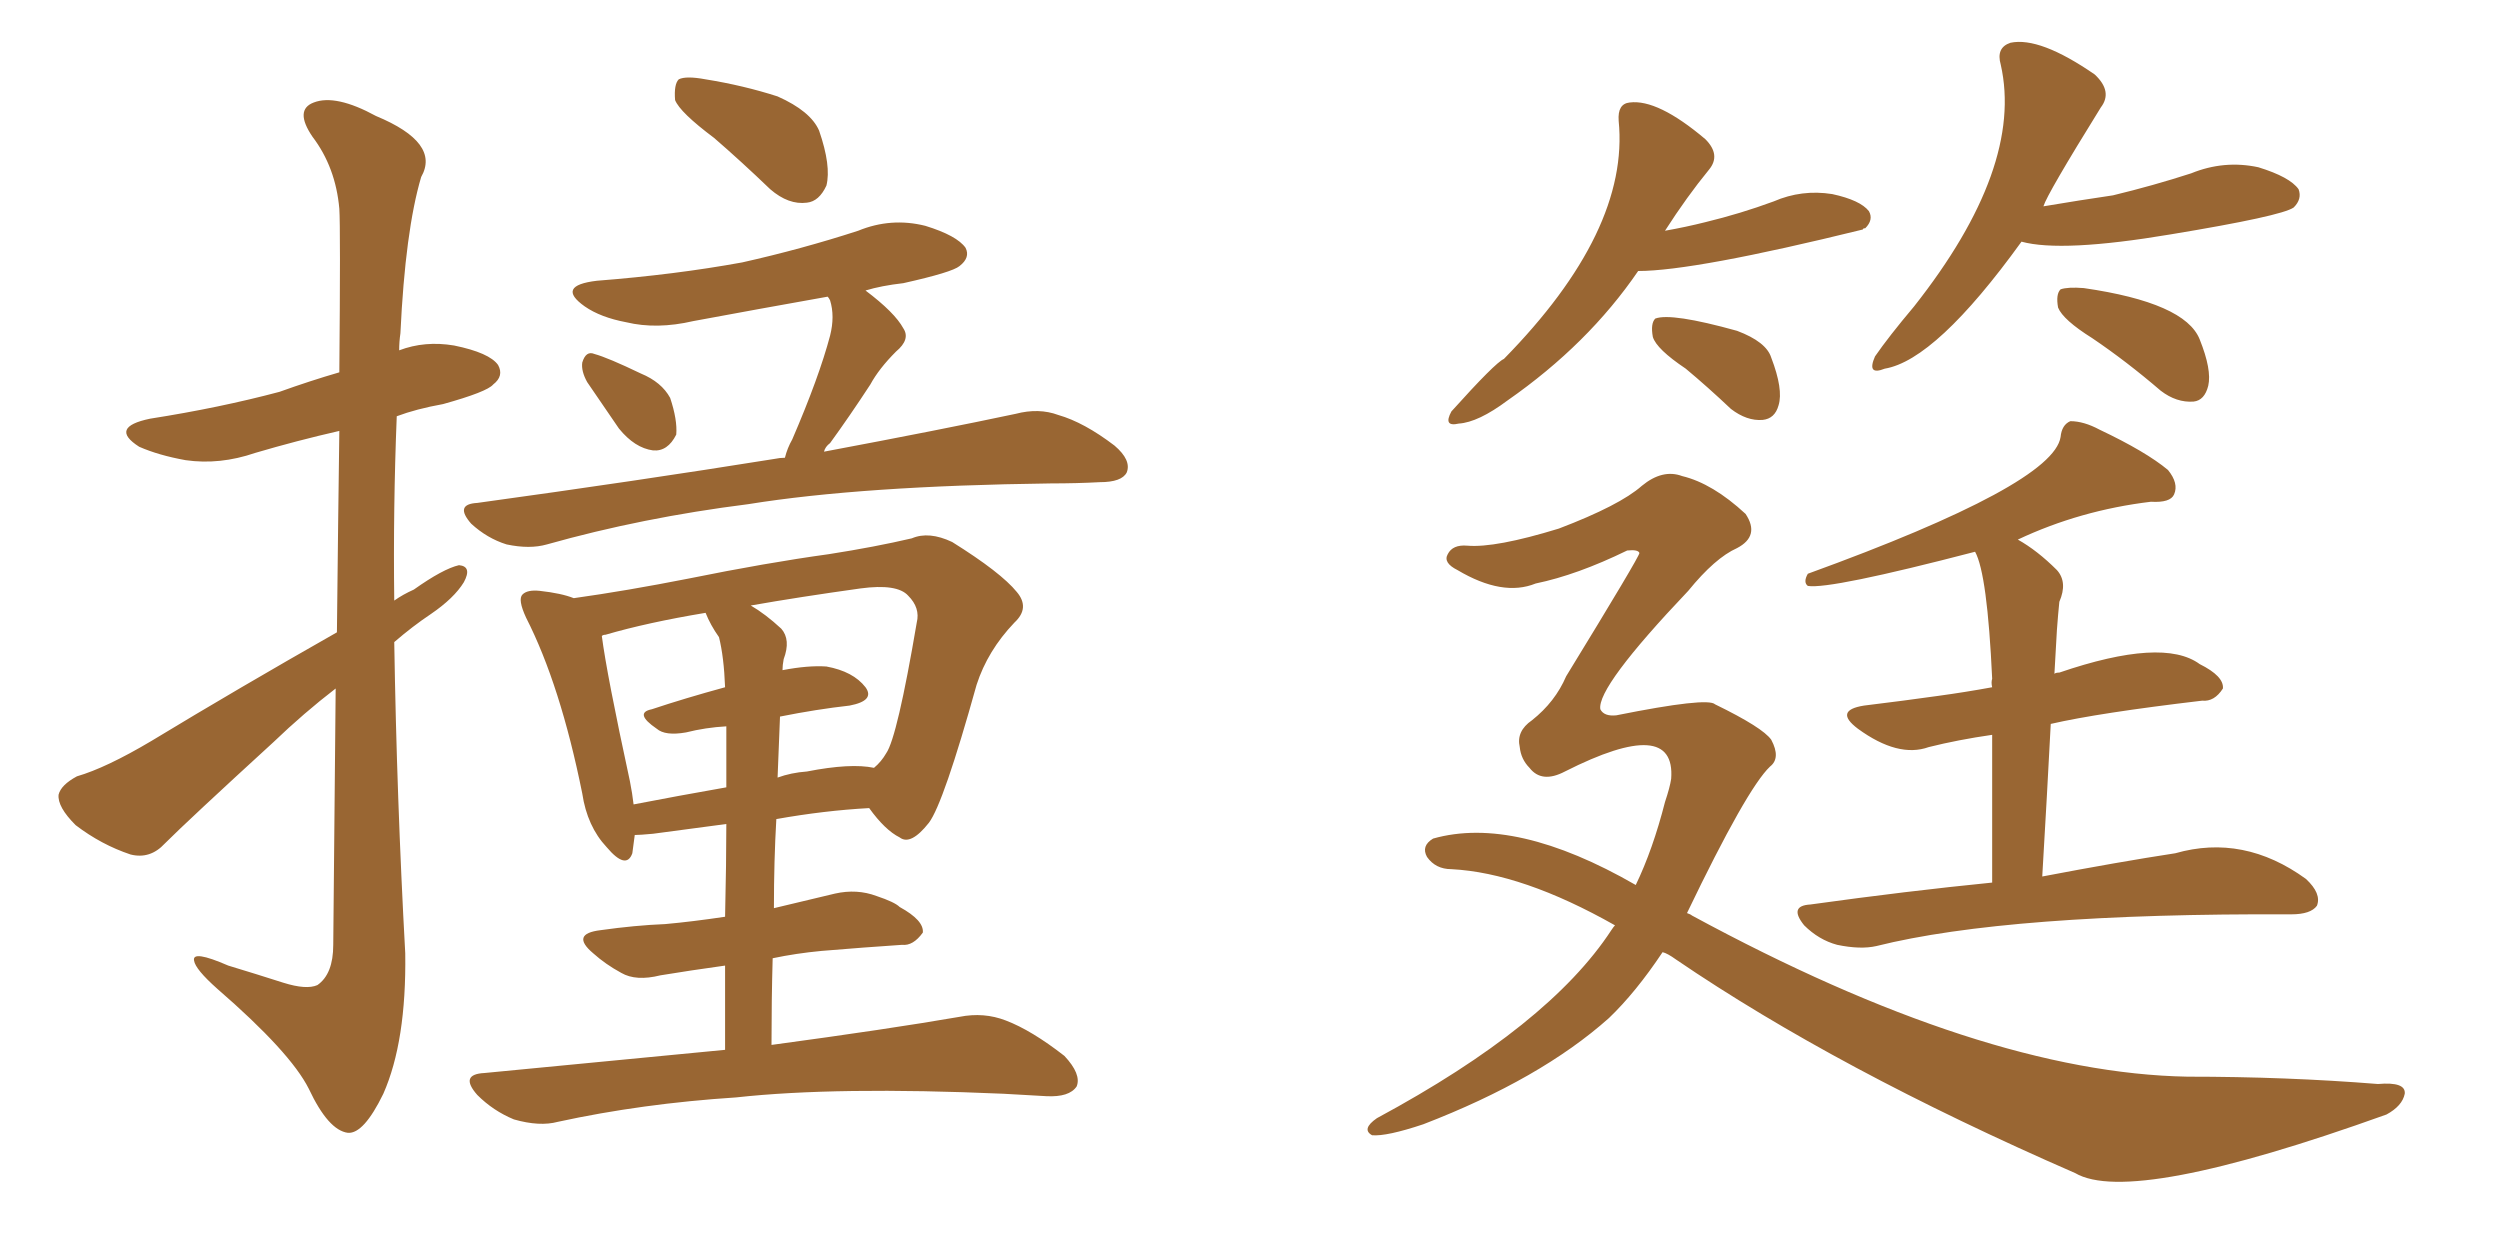 <svg xmlns="http://www.w3.org/2000/svg" xmlns:xlink="http://www.w3.org/1999/xlink" width="300" height="150"><path fill="#996633" padding="10" d="M85.69 16.55L85.69 16.55Q81.59 13.48 81.01 12.01L81.01 12.01Q80.86 10.11 81.45 9.52L81.45 9.52Q82.32 9.08 84.67 9.52L84.67 9.52Q89.21 10.25 93.31 11.57L93.31 11.57Q97.27 13.33 98.29 15.67L98.29 15.67Q99.76 19.92 99.17 22.27L99.17 22.27Q98.29 24.17 96.83 24.32L96.83 24.32Q94.63 24.61 92.43 22.71L92.43 22.71Q88.92 19.34 85.69 16.55ZM70.46 45.85L70.46 45.85Q69.73 44.53 69.87 43.51L69.87 43.51Q70.31 42.04 71.34 42.48L71.34 42.48Q72.95 42.92 76.90 44.82L76.90 44.82Q79.39 45.85 80.42 47.75L80.42 47.75Q81.30 50.39 81.15 52.15L81.15 52.15Q80.13 54.20 78.37 54.05L78.37 54.05Q76.17 53.76 74.27 51.42L74.27 51.42Q72.36 48.63 70.46 45.85ZM94.19 54.93L94.19 54.93Q94.48 53.76 95.07 52.73L95.07 52.73Q98.29 45.26 99.61 40.28L99.61 40.28Q100.20 37.94 99.61 36.04L99.61 36.04Q99.46 35.74 99.32 35.60L99.32 35.60Q91.11 37.06 83.20 38.53L83.20 38.53Q78.81 39.55 75.15 38.67L75.15 38.67Q72.07 38.09 70.17 36.77L70.17 36.77Q66.65 34.28 71.63 33.69L71.63 33.69Q81.01 32.96 89.06 31.49L89.06 31.49Q96.24 29.88 102.98 27.69L102.98 27.69Q106.93 26.07 111.04 27.10L111.04 27.10Q114.84 28.27 115.87 29.74L115.87 29.74Q116.46 30.91 115.14 31.93L115.14 31.93Q114.26 32.67 108.40 33.98L108.40 33.98Q105.76 34.28 103.86 34.86L103.86 34.86Q107.37 37.50 108.40 39.40L108.40 39.40Q109.28 40.72 107.52 42.19L107.52 42.19Q105.47 44.24 104.44 46.14L104.44 46.14Q101.95 49.95 99.61 53.17L99.61 53.17Q99.02 53.61 98.88 54.20L98.88 54.20Q112.94 51.56 121.88 49.66L121.88 49.66Q124.66 48.93 127.00 49.80L127.00 49.80Q130.08 50.68 133.74 53.47L133.74 53.47Q135.79 55.22 135.21 56.69L135.21 56.69Q134.62 57.86 131.98 57.86L131.98 57.86Q129.20 58.01 126.12 58.01L126.12 58.01Q103.42 58.30 89.79 60.50L89.79 60.50Q77.05 62.11 65.63 65.33L65.63 65.33Q63.57 65.92 60.79 65.33L60.79 65.33Q58.45 64.60 56.54 62.84L56.54 62.84Q54.49 60.50 57.28 60.35L57.28 60.35Q76.46 57.71 92.87 55.08L92.87 55.08Q93.60 54.93 94.19 54.93ZM87.01 125.98L87.01 125.98Q87.01 120.41 87.01 115.87L87.01 115.87Q82.76 116.46 79.25 117.04L79.25 117.04Q76.32 117.77 74.56 116.75L74.56 116.75Q72.66 115.72 71.19 114.40L71.19 114.40Q68.41 112.06 72.07 111.62L72.07 111.62Q76.17 111.04 79.83 110.89L79.83 110.89Q83.06 110.60 87.01 110.01L87.01 110.01Q87.16 103.42 87.16 98.88L87.16 98.88Q82.76 99.46 78.37 100.05L78.37 100.05Q76.76 100.20 76.17 100.20L76.17 100.20Q76.03 101.37 75.88 102.39L75.88 102.39Q75.15 104.44 72.80 101.66L72.80 101.66Q70.46 99.17 69.87 95.21L69.87 95.21Q67.24 82.18 63.13 74.12L63.13 74.12Q62.11 71.92 62.70 71.34L62.70 71.34Q63.28 70.75 64.75 70.90L64.75 70.90Q67.38 71.19 68.85 71.78L68.85 71.78Q75.15 70.90 82.62 69.43L82.62 69.43Q91.99 67.53 99.46 66.50L99.46 66.50Q105.03 65.63 109.42 64.60L109.42 64.60Q111.47 63.72 114.26 65.04L114.26 65.04Q120.12 68.70 122.02 71.04L122.02 71.04Q123.63 72.95 121.73 74.71L121.73 74.71Q118.51 78.08 117.19 82.18L117.19 82.18L117.19 82.18Q113.23 96.39 111.47 98.73L111.47 98.73Q109.28 101.51 107.96 100.49L107.96 100.49Q106.20 99.61 104.30 96.97L104.30 96.97Q98.88 97.27 93.16 98.29L93.16 98.29Q92.87 103.27 92.87 108.98L92.87 108.98Q96.53 108.11 100.20 107.23L100.20 107.23Q102.83 106.64 105.18 107.52L105.18 107.52Q107.37 108.25 107.96 108.84L107.96 108.84Q110.89 110.45 110.74 111.91L110.74 111.91Q109.57 113.53 108.25 113.38L108.25 113.38Q103.86 113.67 98.58 114.11L98.58 114.11Q95.51 114.40 92.72 114.99L92.72 114.99Q92.58 119.97 92.58 125.39L92.58 125.39Q106.64 123.49 115.14 122.02L115.14 122.02Q118.07 121.44 120.70 122.46L120.70 122.46Q123.78 123.63 127.73 126.71L127.73 126.71Q129.79 128.91 129.20 130.37L129.20 130.37Q128.32 131.69 125.54 131.54L125.54 131.54Q123.19 131.40 120.41 131.25L120.41 131.25Q100.34 130.37 88.33 131.69L88.33 131.69Q77.05 132.42 66.94 134.62L66.94 134.62Q64.75 135.21 61.67 134.33L61.67 134.33Q59.18 133.30 57.28 131.40L57.28 131.40Q55.08 128.91 58.15 128.76L58.15 128.76Q73.39 127.29 87.01 125.98ZM93.60 85.99L93.60 85.99Q93.46 89.65 93.31 93.31L93.31 93.31Q94.92 92.72 96.83 92.58L96.83 92.58Q102.10 91.55 104.88 92.14L104.88 92.14Q105.76 91.41 106.35 90.38L106.35 90.38Q107.67 88.48 110.01 74.71L110.01 74.71Q110.45 72.95 108.98 71.48L108.98 71.48Q107.67 70.02 103.27 70.61L103.27 70.61Q95.95 71.63 90.09 72.66L90.09 72.66Q91.85 73.68 93.75 75.44L93.75 75.44Q94.92 76.76 94.04 79.10L94.04 79.10Q93.90 79.83 93.90 80.42L93.90 80.42Q96.97 79.83 99.17 79.98L99.17 79.98Q102.39 80.57 103.86 82.47L103.86 82.47Q105.03 84.08 101.95 84.67L101.95 84.67Q98.00 85.11 93.60 85.99ZM86.28 76.46L86.28 76.46Q85.25 75 84.67 73.54L84.67 73.54Q77.64 74.71 72.66 76.17L72.66 76.17Q72.36 76.17 72.22 76.32L72.22 76.32Q72.80 80.86 75.59 93.75L75.59 93.75Q75.88 95.21 76.03 96.53L76.03 96.53Q81.30 95.51 87.16 94.48L87.16 94.48Q87.16 89.94 87.16 87.16L87.16 87.16Q84.67 87.30 82.32 87.89L82.32 87.89Q79.83 88.33 78.81 87.45L78.81 87.45Q76.03 85.55 78.22 85.11L78.22 85.11Q82.18 83.79 87.01 82.47L87.01 82.47Q86.87 78.81 86.28 76.46ZM40.43 75.88L40.43 75.88L40.43 75.88Q40.58 61.82 40.72 51.71L40.72 51.71Q35.60 52.88 30.62 54.35L30.62 54.35Q26.37 55.81 22.27 55.22L22.27 55.22Q19.04 54.64 16.70 53.61L16.70 53.61Q13.04 51.27 18.02 50.24L18.02 50.24Q26.37 48.93 33.54 47.02L33.54 47.02Q37.21 45.70 40.72 44.68L40.72 44.68Q40.87 27.39 40.72 25.05L40.72 25.05Q40.28 20.07 37.50 16.41L37.50 16.41Q35.30 13.18 37.65 12.30L37.65 12.30Q40.28 11.28 45.12 13.92L45.12 13.92Q52.88 17.14 50.54 21.24L50.54 21.24Q48.63 27.69 48.05 39.99L48.05 39.99Q47.90 41.02 47.90 42.04L47.90 42.04Q50.98 40.87 54.49 41.46L54.49 41.46Q58.74 42.33 59.77 43.80L59.77 43.80Q60.50 45.12 59.18 46.14L59.18 46.14Q58.45 47.02 53.17 48.49L53.17 48.49Q49.95 49.07 47.61 49.95L47.61 49.95Q47.17 60.94 47.31 72.07L47.31 72.07Q48.34 71.34 49.66 70.75L49.66 70.75Q53.17 68.26 55.08 67.82L55.08 67.82Q56.69 67.97 55.66 69.87L55.66 69.87Q54.49 71.78 51.71 73.68L51.71 73.68Q49.51 75.15 47.31 77.05L47.31 77.05Q47.61 95.80 48.63 114.40L48.63 114.40Q48.78 124.95 46.00 131.25L46.00 131.25Q43.65 136.08 41.75 135.94L41.75 135.94Q39.40 135.64 37.06 130.66L37.06 130.66Q34.86 126.27 26.07 118.65L26.07 118.65Q23.44 116.31 23.29 115.28L23.29 115.28Q23.00 113.96 27.39 115.87L27.39 115.87Q30.76 116.89 33.98 117.92L33.98 117.92Q36.77 118.80 38.09 118.21L38.09 118.21Q39.99 116.89 39.99 113.38L39.99 113.38Q40.14 96.24 40.28 82.62L40.28 82.62Q36.47 85.55 32.81 89.06L32.81 89.06Q22.56 98.44 19.78 101.22L19.78 101.22Q18.02 103.13 15.67 102.54L15.67 102.54Q12.16 101.37 9.08 99.02L9.08 99.02Q6.88 96.83 7.03 95.36L7.03 95.36Q7.32 94.19 9.23 93.16L9.23 93.16Q12.74 92.14 18.16 88.92L18.16 88.92Q28.56 82.62 40.43 75.88ZM239.06 105.91L239.06 105.91Q239.06 95.21 239.06 88.18L239.06 88.18Q234.96 88.77 231.45 89.65L231.45 89.65Q227.78 90.97 222.95 87.45L222.95 87.45Q220.02 85.25 223.68 84.67L223.68 84.67Q228.52 84.08 232.62 83.50L232.62 83.50Q235.84 83.06 239.06 82.47L239.06 82.47Q238.92 81.88 239.06 81.45L239.06 81.45Q238.48 68.85 237.01 66.21L237.01 66.21Q219.58 70.75 216.94 70.31L216.94 70.31Q216.36 69.87 216.94 68.85L216.94 68.85Q246.39 58.15 247.27 52.44L247.27 52.44Q247.41 50.98 248.44 50.54L248.44 50.54Q250.05 50.54 251.95 51.56L251.95 51.56Q257.52 54.20 260.16 56.40L260.16 56.40Q261.47 58.01 260.89 59.33L260.89 59.33Q260.45 60.35 258.11 60.21L258.11 60.21Q249.61 61.23 242.14 64.75L242.14 64.75Q244.48 66.06 246.83 68.41L246.83 68.41Q248.14 69.87 247.12 72.22L247.12 72.22Q246.97 73.68 246.83 75.59L246.83 75.59Q246.68 78.08 246.53 80.86L246.53 80.86Q246.68 80.71 247.12 80.71L247.12 80.71Q259.57 76.46 263.96 79.69L263.96 79.69Q266.89 81.15 266.75 82.62L266.75 82.62Q265.72 84.23 264.26 84.08L264.26 84.08Q251.81 85.55 246.09 86.87L246.09 86.87Q245.65 95.36 245.07 105.18L245.07 105.18Q254.30 103.42 261.04 102.39L261.04 102.39Q269.24 100.05 276.71 105.47L276.71 105.47Q278.61 107.23 278.03 108.69L278.03 108.69Q277.29 109.72 274.95 109.72L274.95 109.72Q240.97 109.57 225.15 113.53L225.15 113.53Q223.24 113.96 220.46 113.38L220.46 113.38Q218.26 112.79 216.50 111.04L216.50 111.04Q214.60 108.69 217.24 108.54L217.24 108.54Q228.81 106.93 239.06 105.91ZM199.51 114.26L199.51 114.26Q196.29 119.09 193.07 122.17L193.07 122.17Q184.86 129.49 170.80 134.91L170.80 134.91Q166.41 136.38 164.65 136.23L164.65 136.23Q163.33 135.50 165.23 134.18L165.23 134.18Q185.89 123.05 193.36 111.62L193.36 111.62Q193.65 111.18 193.80 111.04L193.80 111.04Q182.67 104.74 174.17 104.30L174.17 104.30Q172.27 104.30 171.24 102.83L171.24 102.83Q170.51 101.51 171.97 100.63L171.97 100.63Q181.79 97.85 196.29 106.20L196.29 106.20Q198.34 101.95 199.80 96.24L199.80 96.24Q200.39 94.48 200.54 93.46L200.54 93.46Q201.12 85.84 187.79 92.58L187.79 92.58Q185.01 94.04 183.54 92.14L183.54 92.14Q182.52 91.11 182.37 89.65L182.37 89.65Q181.93 87.74 183.84 86.43L183.84 86.43Q186.62 84.23 187.94 81.15L187.94 81.15Q196.73 66.80 196.73 66.36L196.73 66.36Q196.58 65.92 195.26 66.06L195.26 66.06Q189.26 68.99 184.28 70.02L184.28 70.02Q180.32 71.63 174.90 68.41L174.90 68.41Q173.14 67.53 173.73 66.50L173.73 66.50Q174.32 65.33 176.07 65.48L176.07 65.48Q179.44 65.77 187.06 63.43L187.06 63.43Q194.38 60.64 197.02 58.30L197.02 58.30Q199.51 56.25 201.86 57.13L201.86 57.13Q205.52 58.01 209.47 61.67L209.47 61.67Q211.23 64.31 208.45 65.77L208.45 65.77Q205.81 66.94 202.59 70.90L202.59 70.90Q191.60 82.47 192.04 85.11L192.04 85.11Q192.48 85.99 193.95 85.84L193.95 85.84Q204.93 83.64 205.81 84.52L205.81 84.52Q211.52 87.30 212.55 88.77L212.55 88.77Q213.72 90.97 212.40 91.99L212.40 91.99Q209.62 94.63 202.44 109.57L202.44 109.57Q202.88 109.72 203.03 109.86L203.03 109.86Q237.89 128.76 262.50 129.20L262.50 129.20Q274.37 129.20 285.35 130.08L285.35 130.08Q288.72 129.79 288.57 131.25L288.57 131.25Q288.28 132.71 286.38 133.74L286.38 133.74Q255.76 144.73 249.02 140.77L249.02 140.77Q220.46 128.32 201.12 115.14L201.12 115.14Q200.10 114.40 199.51 114.26ZM196.58 32.52L196.58 32.52Q190.58 41.31 180.91 48.05L180.91 48.05Q177.39 50.68 175.05 50.83L175.05 50.83Q173.14 51.27 174.17 49.37L174.17 49.37Q179.44 43.51 180.47 43.07L180.47 43.07Q195.56 27.69 194.24 14.50L194.24 14.50Q194.09 12.45 195.56 12.30L195.56 12.30Q198.93 11.87 204.64 16.70L204.64 16.70Q206.54 18.60 205.08 20.36L205.08 20.36Q202.44 23.58 199.80 27.69L199.80 27.69Q202.29 27.25 204.64 26.66L204.64 26.66Q208.89 25.63 212.84 24.17L212.84 24.17Q216.21 22.71 219.87 23.29L219.87 23.29Q223.24 24.02 224.27 25.34L224.27 25.34Q224.85 26.37 223.83 27.39L223.83 27.39Q223.54 27.39 223.54 27.54L223.54 27.54Q203.32 32.52 196.58 32.52ZM202.29 44.24L202.29 44.24Q198.78 41.89 198.34 40.43L198.34 40.43Q198.05 38.82 198.63 38.23L198.63 38.23Q200.54 37.50 208.45 39.70L208.45 39.70Q211.96 41.02 212.55 42.92L212.55 42.92Q214.01 46.73 213.43 48.63L213.43 48.63Q212.99 50.24 211.52 50.39L211.52 50.39Q209.62 50.54 207.71 49.07L207.71 49.07Q204.93 46.44 202.29 44.24ZM242.58 29.00L242.58 29.00Q232.32 43.21 226.17 44.24L226.17 44.24Q223.97 45.12 225 42.77L225 42.77Q226.61 40.43 229.69 36.77L229.69 36.77Q242.87 20.07 240.09 7.76L240.09 7.76Q239.50 5.71 241.26 5.13L241.26 5.13Q244.78 4.39 251.37 8.94L251.37 8.94Q253.56 10.99 252.10 12.89L252.10 12.89Q245.65 23.29 245.21 24.76L245.21 24.76Q249.61 24.02 253.56 23.44L253.56 23.44Q258.40 22.27 262.94 20.80L262.94 20.80Q266.89 19.19 271.00 20.07L271.00 20.07Q274.80 21.24 275.83 22.71L275.83 22.71Q276.27 23.88 275.24 24.90L275.24 24.90Q273.78 25.93 260.45 28.13L260.45 28.13Q247.41 30.32 242.58 29.00ZM251.07 40.58L251.07 40.58L251.07 40.58Q247.56 38.38 246.97 36.91L246.97 36.91Q246.68 35.30 247.27 34.72L247.27 34.72Q248.14 34.42 250.05 34.57L250.05 34.57Q262.21 36.33 263.96 40.72L263.96 40.72Q265.43 44.38 264.99 46.29L264.99 46.29Q264.55 48.05 263.23 48.19L263.23 48.19Q261.18 48.34 259.28 46.88L259.28 46.88Q255.18 43.36 251.07 40.58Z"/></svg>